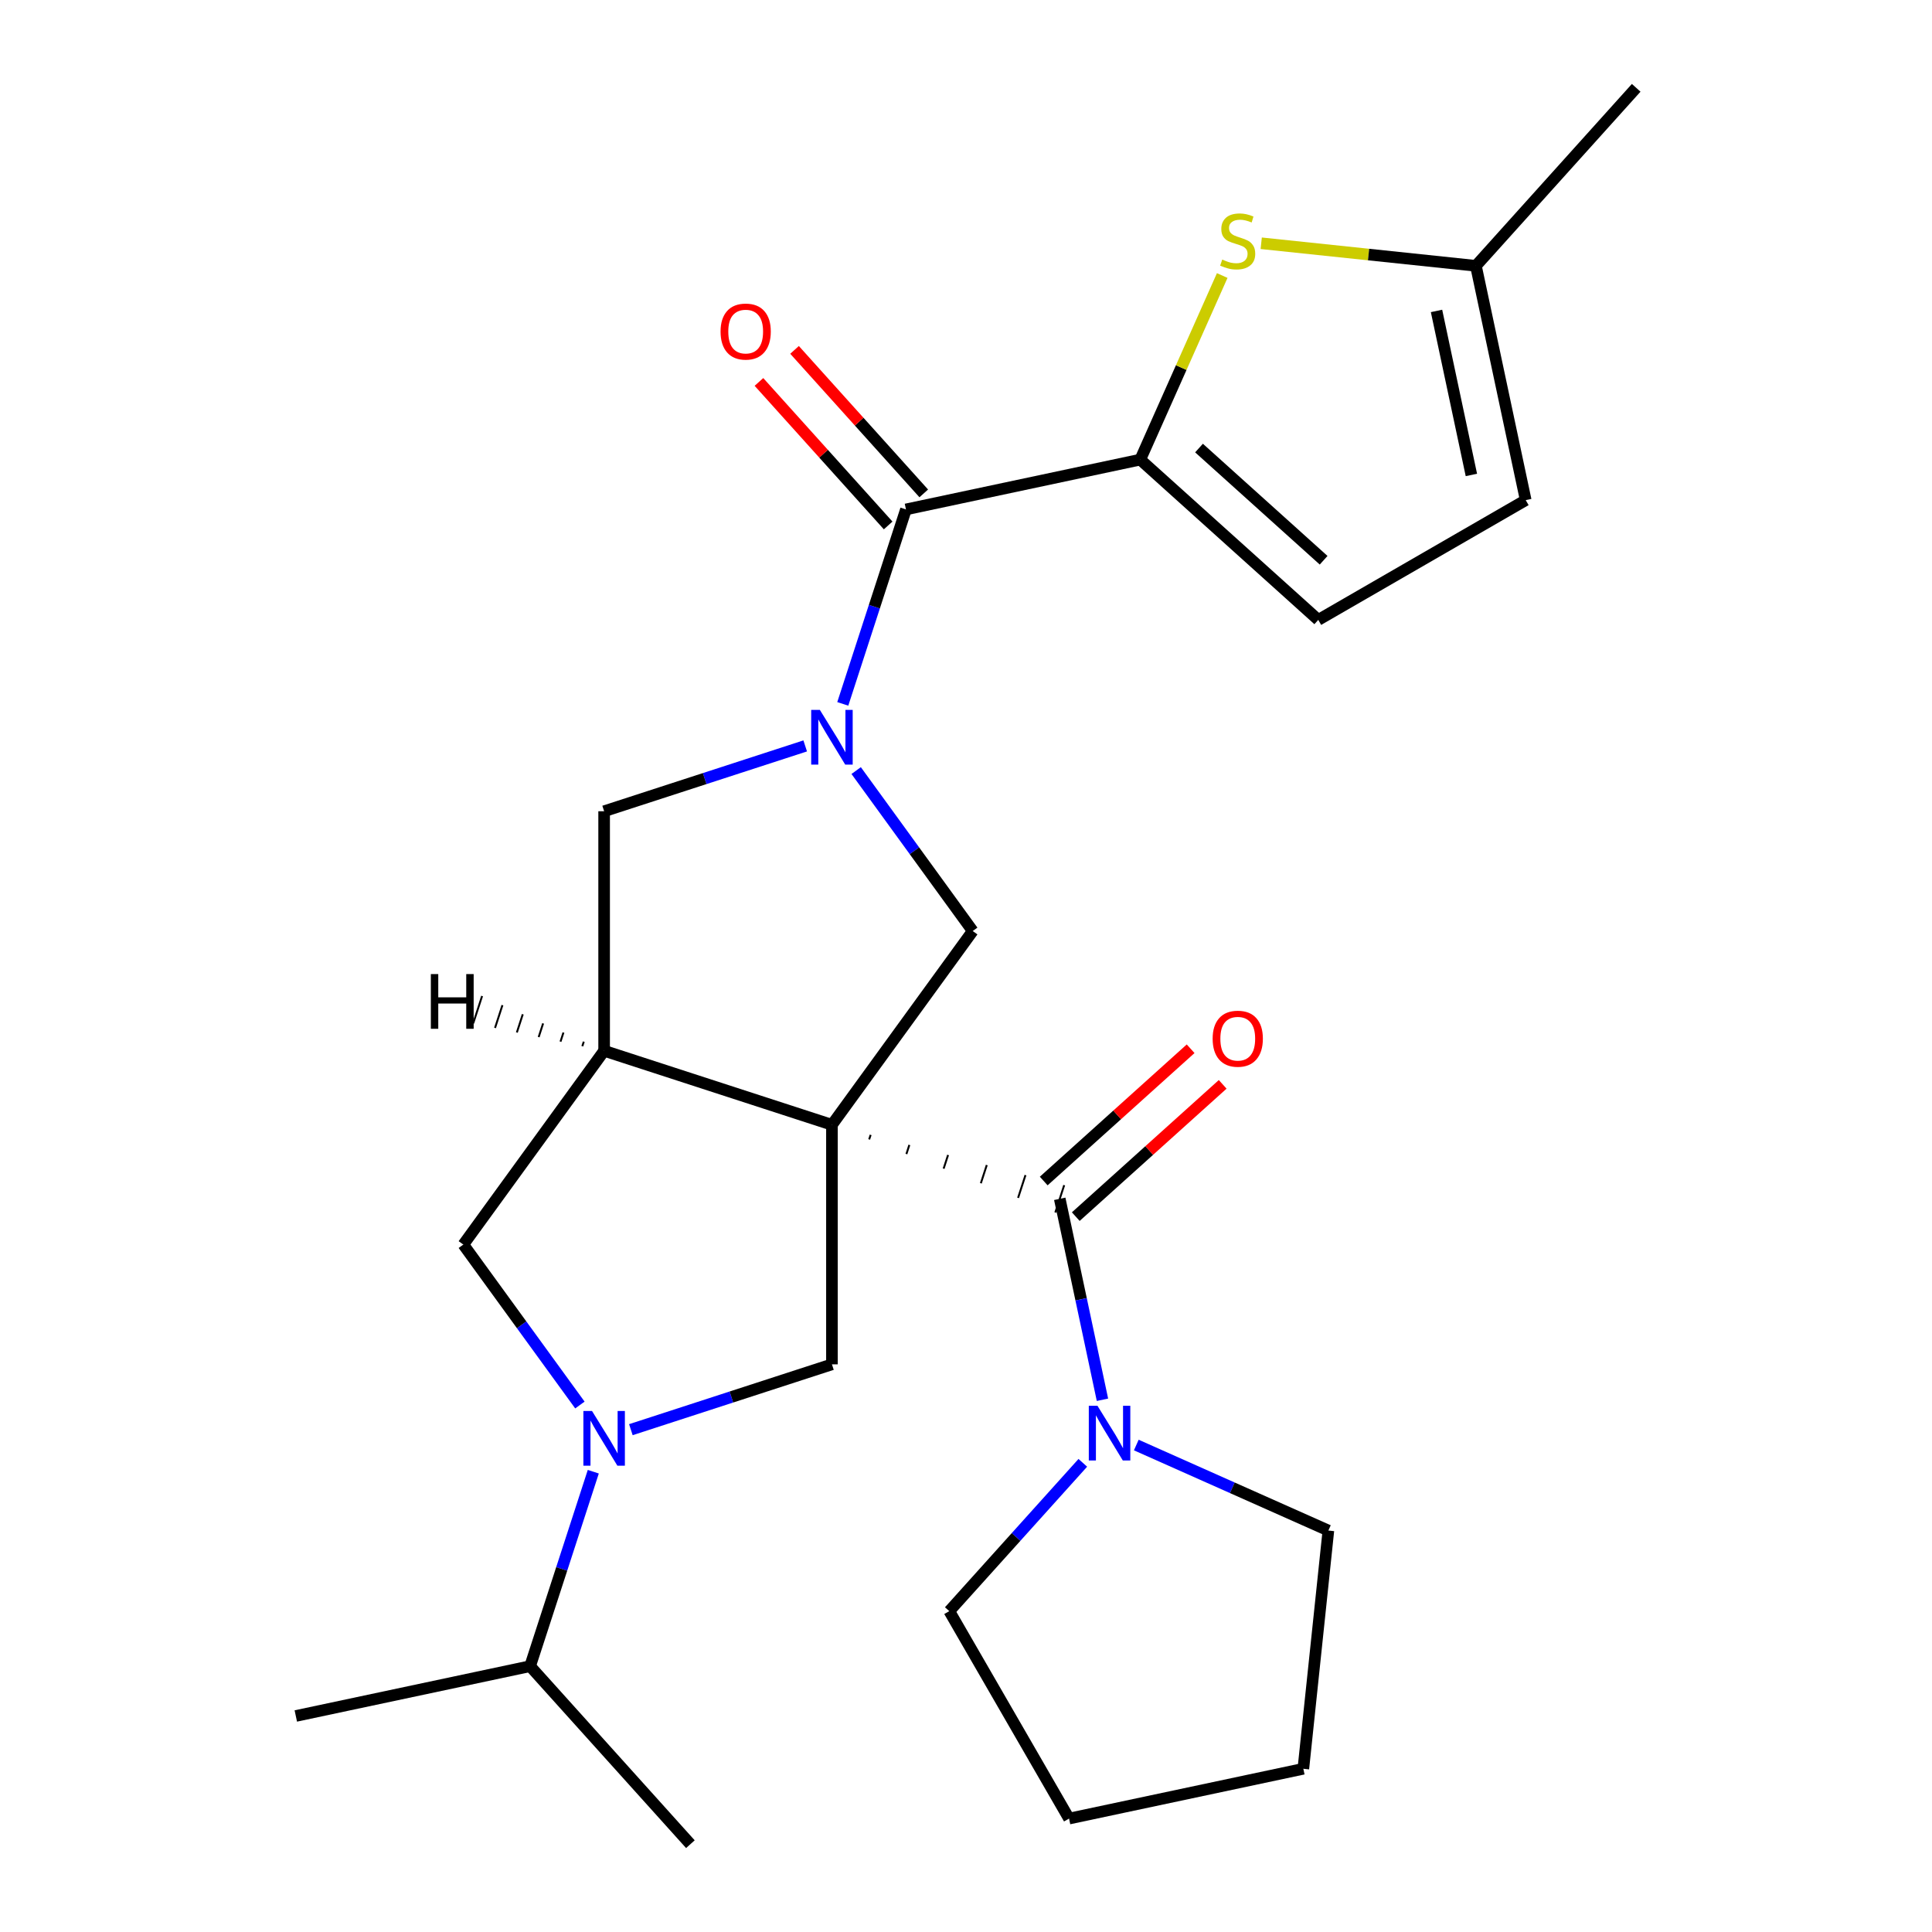 <?xml version='1.0' encoding='iso-8859-1'?>
<svg version='1.1' baseProfile='full'
              xmlns='http://www.w3.org/2000/svg'
                      xmlns:rdkit='http://www.rdkit.org/xml'
                      xmlns:xlink='http://www.w3.org/1999/xlink'
                  xml:space='preserve'
width='1000px' height='1000px' viewBox='0 0 1000 1000'>
<!-- END OF HEADER -->
<rect style='opacity:1.0;fill:#FFFFFF;stroke:none' width='1000' height='1000' x='0' y='0'> </rect>
<path class='bond-1' d='M 449.88,589.762 L 450.646,587.404' style='fill:none;fill-rule:evenodd;stroke:#000000;stroke-width:1.0px;stroke-linecap:butt;stroke-linejoin:miter;stroke-opacity:1' />
<path class='bond-1' d='M 469.15,597.327 L 470.682,592.61' style='fill:none;fill-rule:evenodd;stroke:#000000;stroke-width:1.0px;stroke-linecap:butt;stroke-linejoin:miter;stroke-opacity:1' />
<path class='bond-1' d='M 488.419,604.891 L 490.718,597.816' style='fill:none;fill-rule:evenodd;stroke:#000000;stroke-width:1.0px;stroke-linecap:butt;stroke-linejoin:miter;stroke-opacity:1' />
<path class='bond-1' d='M 507.688,612.456 L 510.753,603.023' style='fill:none;fill-rule:evenodd;stroke:#000000;stroke-width:1.0px;stroke-linecap:butt;stroke-linejoin:miter;stroke-opacity:1' />
<path class='bond-1' d='M 526.958,620.021 L 530.789,608.229' style='fill:none;fill-rule:evenodd;stroke:#000000;stroke-width:1.0px;stroke-linecap:butt;stroke-linejoin:miter;stroke-opacity:1' />
<path class='bond-1' d='M 546.227,627.585 L 550.825,613.435' style='fill:none;fill-rule:evenodd;stroke:#000000;stroke-width:1.0px;stroke-linecap:butt;stroke-linejoin:miter;stroke-opacity:1' />
<path class='bond-2' d='M 430.611,582.197 L 312.696,543.885' style='fill:none;fill-rule:evenodd;stroke:#000000;stroke-width:6px;stroke-linecap:butt;stroke-linejoin:miter;stroke-opacity:1' />
<path class='bond-4' d='M 430.611,582.197 L 503.486,481.893' style='fill:none;fill-rule:evenodd;stroke:#000000;stroke-width:6px;stroke-linecap:butt;stroke-linejoin:miter;stroke-opacity:1' />
<path class='bond-7' d='M 430.611,582.197 L 430.611,706.18' style='fill:none;fill-rule:evenodd;stroke:#000000;stroke-width:6px;stroke-linecap:butt;stroke-linejoin:miter;stroke-opacity:1' />
<path class='bond-0' d='M 443.151,398.848 L 473.318,440.371' style='fill:none;fill-rule:evenodd;stroke:#0000FF;stroke-width:6px;stroke-linecap:butt;stroke-linejoin:miter;stroke-opacity:1' />
<path class='bond-0' d='M 473.318,440.371 L 503.486,481.893' style='fill:none;fill-rule:evenodd;stroke:#000000;stroke-width:6px;stroke-linecap:butt;stroke-linejoin:miter;stroke-opacity:1' />
<path class='bond-5' d='M 436.219,364.329 L 452.571,314.001' style='fill:none;fill-rule:evenodd;stroke:#0000FF;stroke-width:6px;stroke-linecap:butt;stroke-linejoin:miter;stroke-opacity:1' />
<path class='bond-5' d='M 452.571,314.001 L 468.924,263.674' style='fill:none;fill-rule:evenodd;stroke:#000000;stroke-width:6px;stroke-linecap:butt;stroke-linejoin:miter;stroke-opacity:1' />
<path class='bond-26' d='M 416.771,386.085 L 364.734,402.993' style='fill:none;fill-rule:evenodd;stroke:#0000FF;stroke-width:6px;stroke-linecap:butt;stroke-linejoin:miter;stroke-opacity:1' />
<path class='bond-26' d='M 364.734,402.993 L 312.696,419.901' style='fill:none;fill-rule:evenodd;stroke:#000000;stroke-width:6px;stroke-linecap:butt;stroke-linejoin:miter;stroke-opacity:1' />
<path class='bond-10' d='M 548.526,620.51 L 559.58,672.517' style='fill:none;fill-rule:evenodd;stroke:#000000;stroke-width:6px;stroke-linecap:butt;stroke-linejoin:miter;stroke-opacity:1' />
<path class='bond-10' d='M 559.58,672.517 L 570.635,724.524' style='fill:none;fill-rule:evenodd;stroke:#0000FF;stroke-width:6px;stroke-linecap:butt;stroke-linejoin:miter;stroke-opacity:1' />
<path class='bond-15' d='M 556.822,629.724 L 594.841,595.492' style='fill:none;fill-rule:evenodd;stroke:#000000;stroke-width:6px;stroke-linecap:butt;stroke-linejoin:miter;stroke-opacity:1' />
<path class='bond-15' d='M 594.841,595.492 L 632.86,561.259' style='fill:none;fill-rule:evenodd;stroke:#FF0000;stroke-width:6px;stroke-linecap:butt;stroke-linejoin:miter;stroke-opacity:1' />
<path class='bond-15' d='M 540.23,611.297 L 578.249,577.064' style='fill:none;fill-rule:evenodd;stroke:#000000;stroke-width:6px;stroke-linecap:butt;stroke-linejoin:miter;stroke-opacity:1' />
<path class='bond-15' d='M 578.249,577.064 L 616.267,542.832' style='fill:none;fill-rule:evenodd;stroke:#FF0000;stroke-width:6px;stroke-linecap:butt;stroke-linejoin:miter;stroke-opacity:1' />
<path class='bond-9' d='M 312.696,543.885 L 312.696,419.901' style='fill:none;fill-rule:evenodd;stroke:#000000;stroke-width:6px;stroke-linecap:butt;stroke-linejoin:miter;stroke-opacity:1' />
<path class='bond-11' d='M 312.696,543.885 L 239.821,644.189' style='fill:none;fill-rule:evenodd;stroke:#000000;stroke-width:6px;stroke-linecap:butt;stroke-linejoin:miter;stroke-opacity:1' />
<path class='bond-29' d='M 302.169,539.16 L 301.402,541.519' style='fill:none;fill-rule:evenodd;stroke:#000000;stroke-width:1.0px;stroke-linecap:butt;stroke-linejoin:miter;stroke-opacity:1' />
<path class='bond-29' d='M 291.641,534.436 L 290.109,539.153' style='fill:none;fill-rule:evenodd;stroke:#000000;stroke-width:1.0px;stroke-linecap:butt;stroke-linejoin:miter;stroke-opacity:1' />
<path class='bond-29' d='M 281.114,529.712 L 278.815,536.787' style='fill:none;fill-rule:evenodd;stroke:#000000;stroke-width:1.0px;stroke-linecap:butt;stroke-linejoin:miter;stroke-opacity:1' />
<path class='bond-29' d='M 270.586,524.988 L 267.521,534.421' style='fill:none;fill-rule:evenodd;stroke:#000000;stroke-width:1.0px;stroke-linecap:butt;stroke-linejoin:miter;stroke-opacity:1' />
<path class='bond-29' d='M 260.059,520.263 L 256.227,532.055' style='fill:none;fill-rule:evenodd;stroke:#000000;stroke-width:1.0px;stroke-linecap:butt;stroke-linejoin:miter;stroke-opacity:1' />
<path class='bond-29' d='M 249.531,515.539 L 244.934,529.689' style='fill:none;fill-rule:evenodd;stroke:#000000;stroke-width:1.0px;stroke-linecap:butt;stroke-linejoin:miter;stroke-opacity:1' />
<path class='bond-3' d='M 590.197,237.896 L 468.924,263.674' style='fill:none;fill-rule:evenodd;stroke:#000000;stroke-width:6px;stroke-linecap:butt;stroke-linejoin:miter;stroke-opacity:1' />
<path class='bond-8' d='M 590.197,237.896 L 611.409,190.254' style='fill:none;fill-rule:evenodd;stroke:#000000;stroke-width:6px;stroke-linecap:butt;stroke-linejoin:miter;stroke-opacity:1' />
<path class='bond-8' d='M 611.409,190.254 L 632.621,142.612' style='fill:none;fill-rule:evenodd;stroke:#CCCC00;stroke-width:6px;stroke-linecap:butt;stroke-linejoin:miter;stroke-opacity:1' />
<path class='bond-12' d='M 590.197,237.896 L 682.335,320.857' style='fill:none;fill-rule:evenodd;stroke:#000000;stroke-width:6px;stroke-linecap:butt;stroke-linejoin:miter;stroke-opacity:1' />
<path class='bond-12' d='M 620.61,231.913 L 685.106,289.985' style='fill:none;fill-rule:evenodd;stroke:#000000;stroke-width:6px;stroke-linecap:butt;stroke-linejoin:miter;stroke-opacity:1' />
<path class='bond-16' d='M 478.137,255.378 L 444.697,218.239' style='fill:none;fill-rule:evenodd;stroke:#000000;stroke-width:6px;stroke-linecap:butt;stroke-linejoin:miter;stroke-opacity:1' />
<path class='bond-16' d='M 444.697,218.239 L 411.257,181.1' style='fill:none;fill-rule:evenodd;stroke:#FF0000;stroke-width:6px;stroke-linecap:butt;stroke-linejoin:miter;stroke-opacity:1' />
<path class='bond-16' d='M 459.71,271.97 L 426.27,234.831' style='fill:none;fill-rule:evenodd;stroke:#000000;stroke-width:6px;stroke-linecap:butt;stroke-linejoin:miter;stroke-opacity:1' />
<path class='bond-16' d='M 426.27,234.831 L 392.83,197.692' style='fill:none;fill-rule:evenodd;stroke:#FF0000;stroke-width:6px;stroke-linecap:butt;stroke-linejoin:miter;stroke-opacity:1' />
<path class='bond-6' d='M 326.536,739.997 L 378.573,723.088' style='fill:none;fill-rule:evenodd;stroke:#0000FF;stroke-width:6px;stroke-linecap:butt;stroke-linejoin:miter;stroke-opacity:1' />
<path class='bond-6' d='M 378.573,723.088 L 430.611,706.18' style='fill:none;fill-rule:evenodd;stroke:#000000;stroke-width:6px;stroke-linecap:butt;stroke-linejoin:miter;stroke-opacity:1' />
<path class='bond-17' d='M 307.088,761.753 L 290.736,812.08' style='fill:none;fill-rule:evenodd;stroke:#0000FF;stroke-width:6px;stroke-linecap:butt;stroke-linejoin:miter;stroke-opacity:1' />
<path class='bond-17' d='M 290.736,812.08 L 274.383,862.408' style='fill:none;fill-rule:evenodd;stroke:#000000;stroke-width:6px;stroke-linecap:butt;stroke-linejoin:miter;stroke-opacity:1' />
<path class='bond-25' d='M 300.156,727.234 L 269.988,685.711' style='fill:none;fill-rule:evenodd;stroke:#0000FF;stroke-width:6px;stroke-linecap:butt;stroke-linejoin:miter;stroke-opacity:1' />
<path class='bond-25' d='M 269.988,685.711 L 239.821,644.189' style='fill:none;fill-rule:evenodd;stroke:#000000;stroke-width:6px;stroke-linecap:butt;stroke-linejoin:miter;stroke-opacity:1' />
<path class='bond-13' d='M 652.805,125.912 L 708.368,131.752' style='fill:none;fill-rule:evenodd;stroke:#CCCC00;stroke-width:6px;stroke-linecap:butt;stroke-linejoin:miter;stroke-opacity:1' />
<path class='bond-13' d='M 708.368,131.752 L 763.93,137.592' style='fill:none;fill-rule:evenodd;stroke:#000000;stroke-width:6px;stroke-linecap:butt;stroke-linejoin:miter;stroke-opacity:1' />
<path class='bond-18' d='M 588.143,747.946 L 637.855,770.079' style='fill:none;fill-rule:evenodd;stroke:#0000FF;stroke-width:6px;stroke-linecap:butt;stroke-linejoin:miter;stroke-opacity:1' />
<path class='bond-18' d='M 637.855,770.079 L 687.567,792.212' style='fill:none;fill-rule:evenodd;stroke:#000000;stroke-width:6px;stroke-linecap:butt;stroke-linejoin:miter;stroke-opacity:1' />
<path class='bond-19' d='M 560.464,757.154 L 525.903,795.538' style='fill:none;fill-rule:evenodd;stroke:#0000FF;stroke-width:6px;stroke-linecap:butt;stroke-linejoin:miter;stroke-opacity:1' />
<path class='bond-19' d='M 525.903,795.538 L 491.342,833.921' style='fill:none;fill-rule:evenodd;stroke:#000000;stroke-width:6px;stroke-linecap:butt;stroke-linejoin:miter;stroke-opacity:1' />
<path class='bond-14' d='M 682.335,320.857 L 789.707,258.866' style='fill:none;fill-rule:evenodd;stroke:#000000;stroke-width:6px;stroke-linecap:butt;stroke-linejoin:miter;stroke-opacity:1' />
<path class='bond-20' d='M 763.93,137.592 L 846.891,45.455' style='fill:none;fill-rule:evenodd;stroke:#000000;stroke-width:6px;stroke-linecap:butt;stroke-linejoin:miter;stroke-opacity:1' />
<path class='bond-28' d='M 763.93,137.592 L 789.707,258.866' style='fill:none;fill-rule:evenodd;stroke:#000000;stroke-width:6px;stroke-linecap:butt;stroke-linejoin:miter;stroke-opacity:1' />
<path class='bond-28' d='M 743.542,160.938 L 761.586,245.83' style='fill:none;fill-rule:evenodd;stroke:#000000;stroke-width:6px;stroke-linecap:butt;stroke-linejoin:miter;stroke-opacity:1' />
<path class='bond-21' d='M 274.383,862.408 L 153.109,888.186' style='fill:none;fill-rule:evenodd;stroke:#000000;stroke-width:6px;stroke-linecap:butt;stroke-linejoin:miter;stroke-opacity:1' />
<path class='bond-22' d='M 274.383,862.408 L 357.344,954.545' style='fill:none;fill-rule:evenodd;stroke:#000000;stroke-width:6px;stroke-linecap:butt;stroke-linejoin:miter;stroke-opacity:1' />
<path class='bond-23' d='M 687.567,792.212 L 674.608,915.516' style='fill:none;fill-rule:evenodd;stroke:#000000;stroke-width:6px;stroke-linecap:butt;stroke-linejoin:miter;stroke-opacity:1' />
<path class='bond-24' d='M 491.342,833.921 L 553.334,941.294' style='fill:none;fill-rule:evenodd;stroke:#000000;stroke-width:6px;stroke-linecap:butt;stroke-linejoin:miter;stroke-opacity:1' />
<path class='bond-27' d='M 674.608,915.516 L 553.334,941.294' style='fill:none;fill-rule:evenodd;stroke:#000000;stroke-width:6px;stroke-linecap:butt;stroke-linejoin:miter;stroke-opacity:1' />
<path  class='atom-1' d='M 424.351 367.429
L 433.631 382.429
Q 434.551 383.909, 436.031 386.589
Q 437.511 389.269, 437.591 389.429
L 437.591 367.429
L 441.351 367.429
L 441.351 395.749
L 437.471 395.749
L 427.511 379.349
Q 426.351 377.429, 425.111 375.229
Q 423.911 373.029, 423.551 372.349
L 423.551 395.749
L 419.871 395.749
L 419.871 367.429
L 424.351 367.429
' fill='#0000FF'/>
<path  class='atom-7' d='M 306.436 730.333
L 315.716 745.333
Q 316.636 746.813, 318.116 749.493
Q 319.596 752.173, 319.676 752.333
L 319.676 730.333
L 323.436 730.333
L 323.436 758.653
L 319.556 758.653
L 309.596 742.253
Q 308.436 740.333, 307.196 738.133
Q 305.996 735.933, 305.636 735.253
L 305.636 758.653
L 301.956 758.653
L 301.956 730.333
L 306.436 730.333
' fill='#0000FF'/>
<path  class='atom-9' d='M 632.626 134.352
Q 632.946 134.472, 634.266 135.032
Q 635.586 135.592, 637.026 135.952
Q 638.506 136.272, 639.946 136.272
Q 642.626 136.272, 644.186 134.992
Q 645.746 133.672, 645.746 131.392
Q 645.746 129.832, 644.946 128.872
Q 644.186 127.912, 642.986 127.392
Q 641.786 126.872, 639.786 126.272
Q 637.266 125.512, 635.746 124.792
Q 634.266 124.072, 633.186 122.552
Q 632.146 121.032, 632.146 118.472
Q 632.146 114.912, 634.546 112.712
Q 636.986 110.512, 641.786 110.512
Q 645.066 110.512, 648.786 112.072
L 647.866 115.152
Q 644.466 113.752, 641.906 113.752
Q 639.146 113.752, 637.626 114.912
Q 636.106 116.032, 636.146 117.992
Q 636.146 119.512, 636.906 120.432
Q 637.706 121.352, 638.826 121.872
Q 639.986 122.392, 641.906 122.992
Q 644.466 123.792, 645.986 124.592
Q 647.506 125.392, 648.586 127.032
Q 649.706 128.632, 649.706 131.392
Q 649.706 135.312, 647.066 137.432
Q 644.466 139.512, 640.106 139.512
Q 637.586 139.512, 635.666 138.952
Q 633.786 138.432, 631.546 137.512
L 632.626 134.352
' fill='#CCCC00'/>
<path  class='atom-11' d='M 568.043 727.624
L 577.323 742.624
Q 578.243 744.104, 579.723 746.784
Q 581.203 749.464, 581.283 749.624
L 581.283 727.624
L 585.043 727.624
L 585.043 755.944
L 581.163 755.944
L 571.203 739.544
Q 570.043 737.624, 568.803 735.424
Q 567.603 733.224, 567.243 732.544
L 567.243 755.944
L 563.563 755.944
L 563.563 727.624
L 568.043 727.624
' fill='#0000FF'/>
<path  class='atom-16' d='M 627.663 537.629
Q 627.663 530.829, 631.023 527.029
Q 634.383 523.229, 640.663 523.229
Q 646.943 523.229, 650.303 527.029
Q 653.663 530.829, 653.663 537.629
Q 653.663 544.509, 650.263 548.429
Q 646.863 552.309, 640.663 552.309
Q 634.423 552.309, 631.023 548.429
Q 627.663 544.549, 627.663 537.629
M 640.663 549.109
Q 644.983 549.109, 647.303 546.229
Q 649.663 543.309, 649.663 537.629
Q 649.663 532.069, 647.303 529.269
Q 644.983 526.429, 640.663 526.429
Q 636.343 526.429, 633.983 529.229
Q 631.663 532.029, 631.663 537.629
Q 631.663 543.349, 633.983 546.229
Q 636.343 549.109, 640.663 549.109
' fill='#FF0000'/>
<path  class='atom-17' d='M 372.963 171.616
Q 372.963 164.816, 376.323 161.016
Q 379.683 157.216, 385.963 157.216
Q 392.243 157.216, 395.603 161.016
Q 398.963 164.816, 398.963 171.616
Q 398.963 178.496, 395.563 182.416
Q 392.163 186.296, 385.963 186.296
Q 379.723 186.296, 376.323 182.416
Q 372.963 178.536, 372.963 171.616
M 385.963 183.096
Q 390.283 183.096, 392.603 180.216
Q 394.963 177.296, 394.963 171.616
Q 394.963 166.056, 392.603 163.256
Q 390.283 160.416, 385.963 160.416
Q 381.643 160.416, 379.283 163.216
Q 376.963 166.016, 376.963 171.616
Q 376.963 177.336, 379.283 180.216
Q 381.643 183.096, 385.963 183.096
' fill='#FF0000'/>
<path  class='atom-26' d='M 223.006 504.183
L 226.846 504.183
L 226.846 516.223
L 241.326 516.223
L 241.326 504.183
L 245.166 504.183
L 245.166 532.503
L 241.326 532.503
L 241.326 519.423
L 226.846 519.423
L 226.846 532.503
L 223.006 532.503
L 223.006 504.183
' fill='#000000'/>
</svg>
